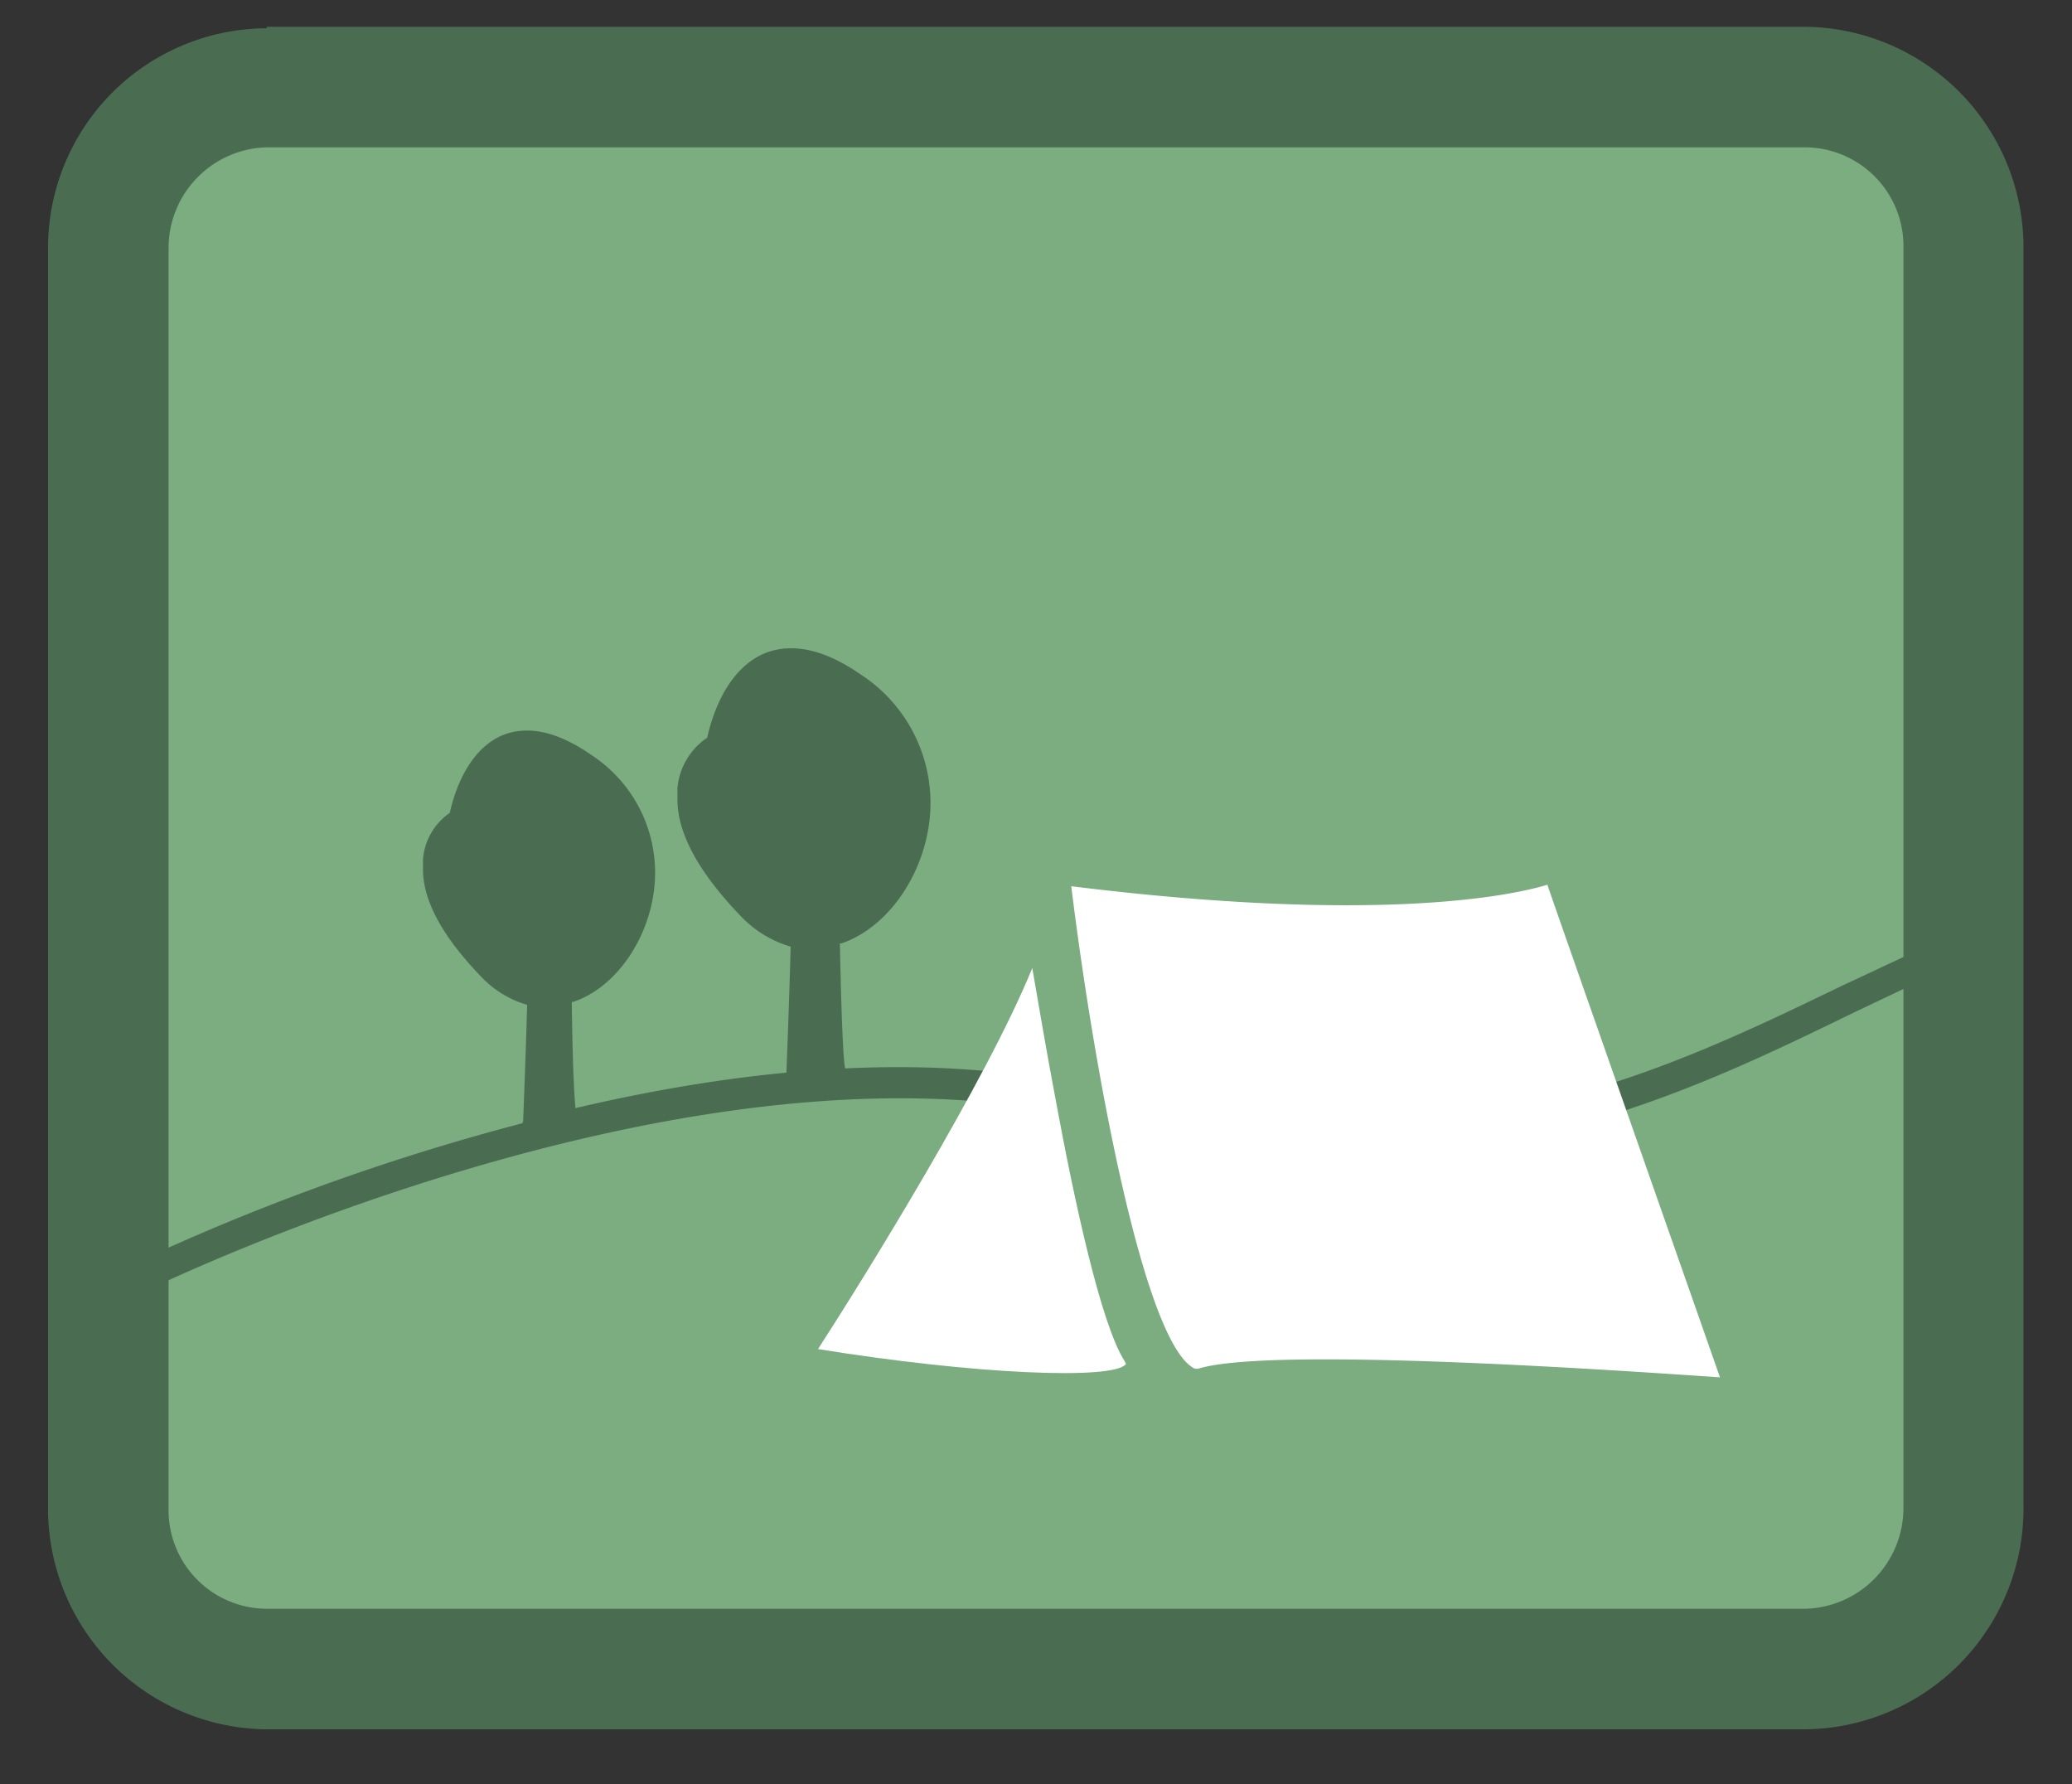 <svg id="Layer_1" data-name="Layer 1" xmlns="http://www.w3.org/2000/svg" viewBox="0 0 139.26 119.9"><rect x="0" y="0" width="139.26" height="119.9" fill="#333333" stroke="none"/><defs><style>.cls-1{fill:#7bad80;}.cls-2{fill:#4a6d52;}.cls-3{fill:#fff;}</style></defs><path class="cls-1" d="M132,101.4a10.73,10.73,0,0,1-10.7,10.8H17.93a10.8,10.8,0,0,1-10.7-10.8V16.7A10.73,10.73,0,0,1,17.93,5.9h103.4A10.8,10.8,0,0,1,132,16.7Z"/><path class="cls-2" d="M129.93,63.37l-6.2,2.9c-12,5.8-27,13.1-48.9,7.2-11.5-3.1-24.7-1.7-36.2,1l-3.5.9v.1a153.5,153.5,0,0,0-26.5,9.6l.9,1.8c.4-.2,37.9-18.6,64.8-11.4,22.5,6,37.9-1.4,50.2-7.4l6.1-2.9Z"/><ellipse class="cls-1" cx="73.71" cy="74.28" rx="6.59" ry="4.38"/><path class="cls-3" d="M69.38,65.05c.4,2.3.9,5.3,1.6,9,1.2,6.5,3,14.9,4.6,17.4l.1.2c-.8,1.1-10.2.7-20.7-1C58.08,85.85,66.28,72.65,69.38,65.05Z"/><path class="cls-3" d="M104,59.45c.5,1.5,10.8,30.8,11.6,33.1-5.9-.4-30-2.1-35-.6a.52.52,0,0,1-.5-.1c-3.3-2.2-6.6-20.1-8.1-32.3C92.18,62.05,101.38,60.25,104,59.45Z"/><path class="cls-2" d="M17.93,1.9A14.75,14.75,0,0,0,3.23,16.7v84.6a14.83,14.83,0,0,0,14.7,14.9h103.4A14.83,14.83,0,0,0,136,101.3V16.7a14.83,14.83,0,0,0-14.7-14.9H17.93Zm-6.6,99.5V16.7a6.77,6.77,0,0,1,6.6-6.8h103.4a6.64,6.64,0,0,1,6.6,6.8v84.6a6.77,6.77,0,0,1-6.6,6.8H17.93A6.62,6.62,0,0,1,11.33,101.4Z"/><path class="cls-2" d="M38.43,67.32h.1c2.7-.9,4.9-3.9,5.4-7.3a9.45,9.45,0,0,0-4.2-9.3c-2.3-1.6-4.3-2-6-1.3-2.5,1.1-3.3,4.3-3.5,5.2a4.2,4.2,0,0,0-1.8,3.1v.7q0,3.15,3.9,7.2a6.89,6.89,0,0,0,3.1,1.9c-.1,3.6-.3,8.6-.3,8.6,1.58.06,3.95-.24,3.66-1S38.43,67.32,38.43,67.32Z"/><path class="cls-2" d="M56.45,63.39h.11c2.93-1,5.33-4.24,5.87-7.94a10.29,10.29,0,0,0-4.57-10.12c-2.5-1.74-4.68-2.17-6.52-1.41-2.72,1.19-3.59,4.67-3.81,5.65a4.58,4.58,0,0,0-2,3.38v.76q0,3.42,4.24,7.83a7.56,7.56,0,0,0,3.37,2.07c-.1,3.91-.32,9.35-.32,9.35,1.71.07,4.29-.25,4-1.09C56.59,71.22,56.45,63.39,56.45,63.39Z"/></svg>